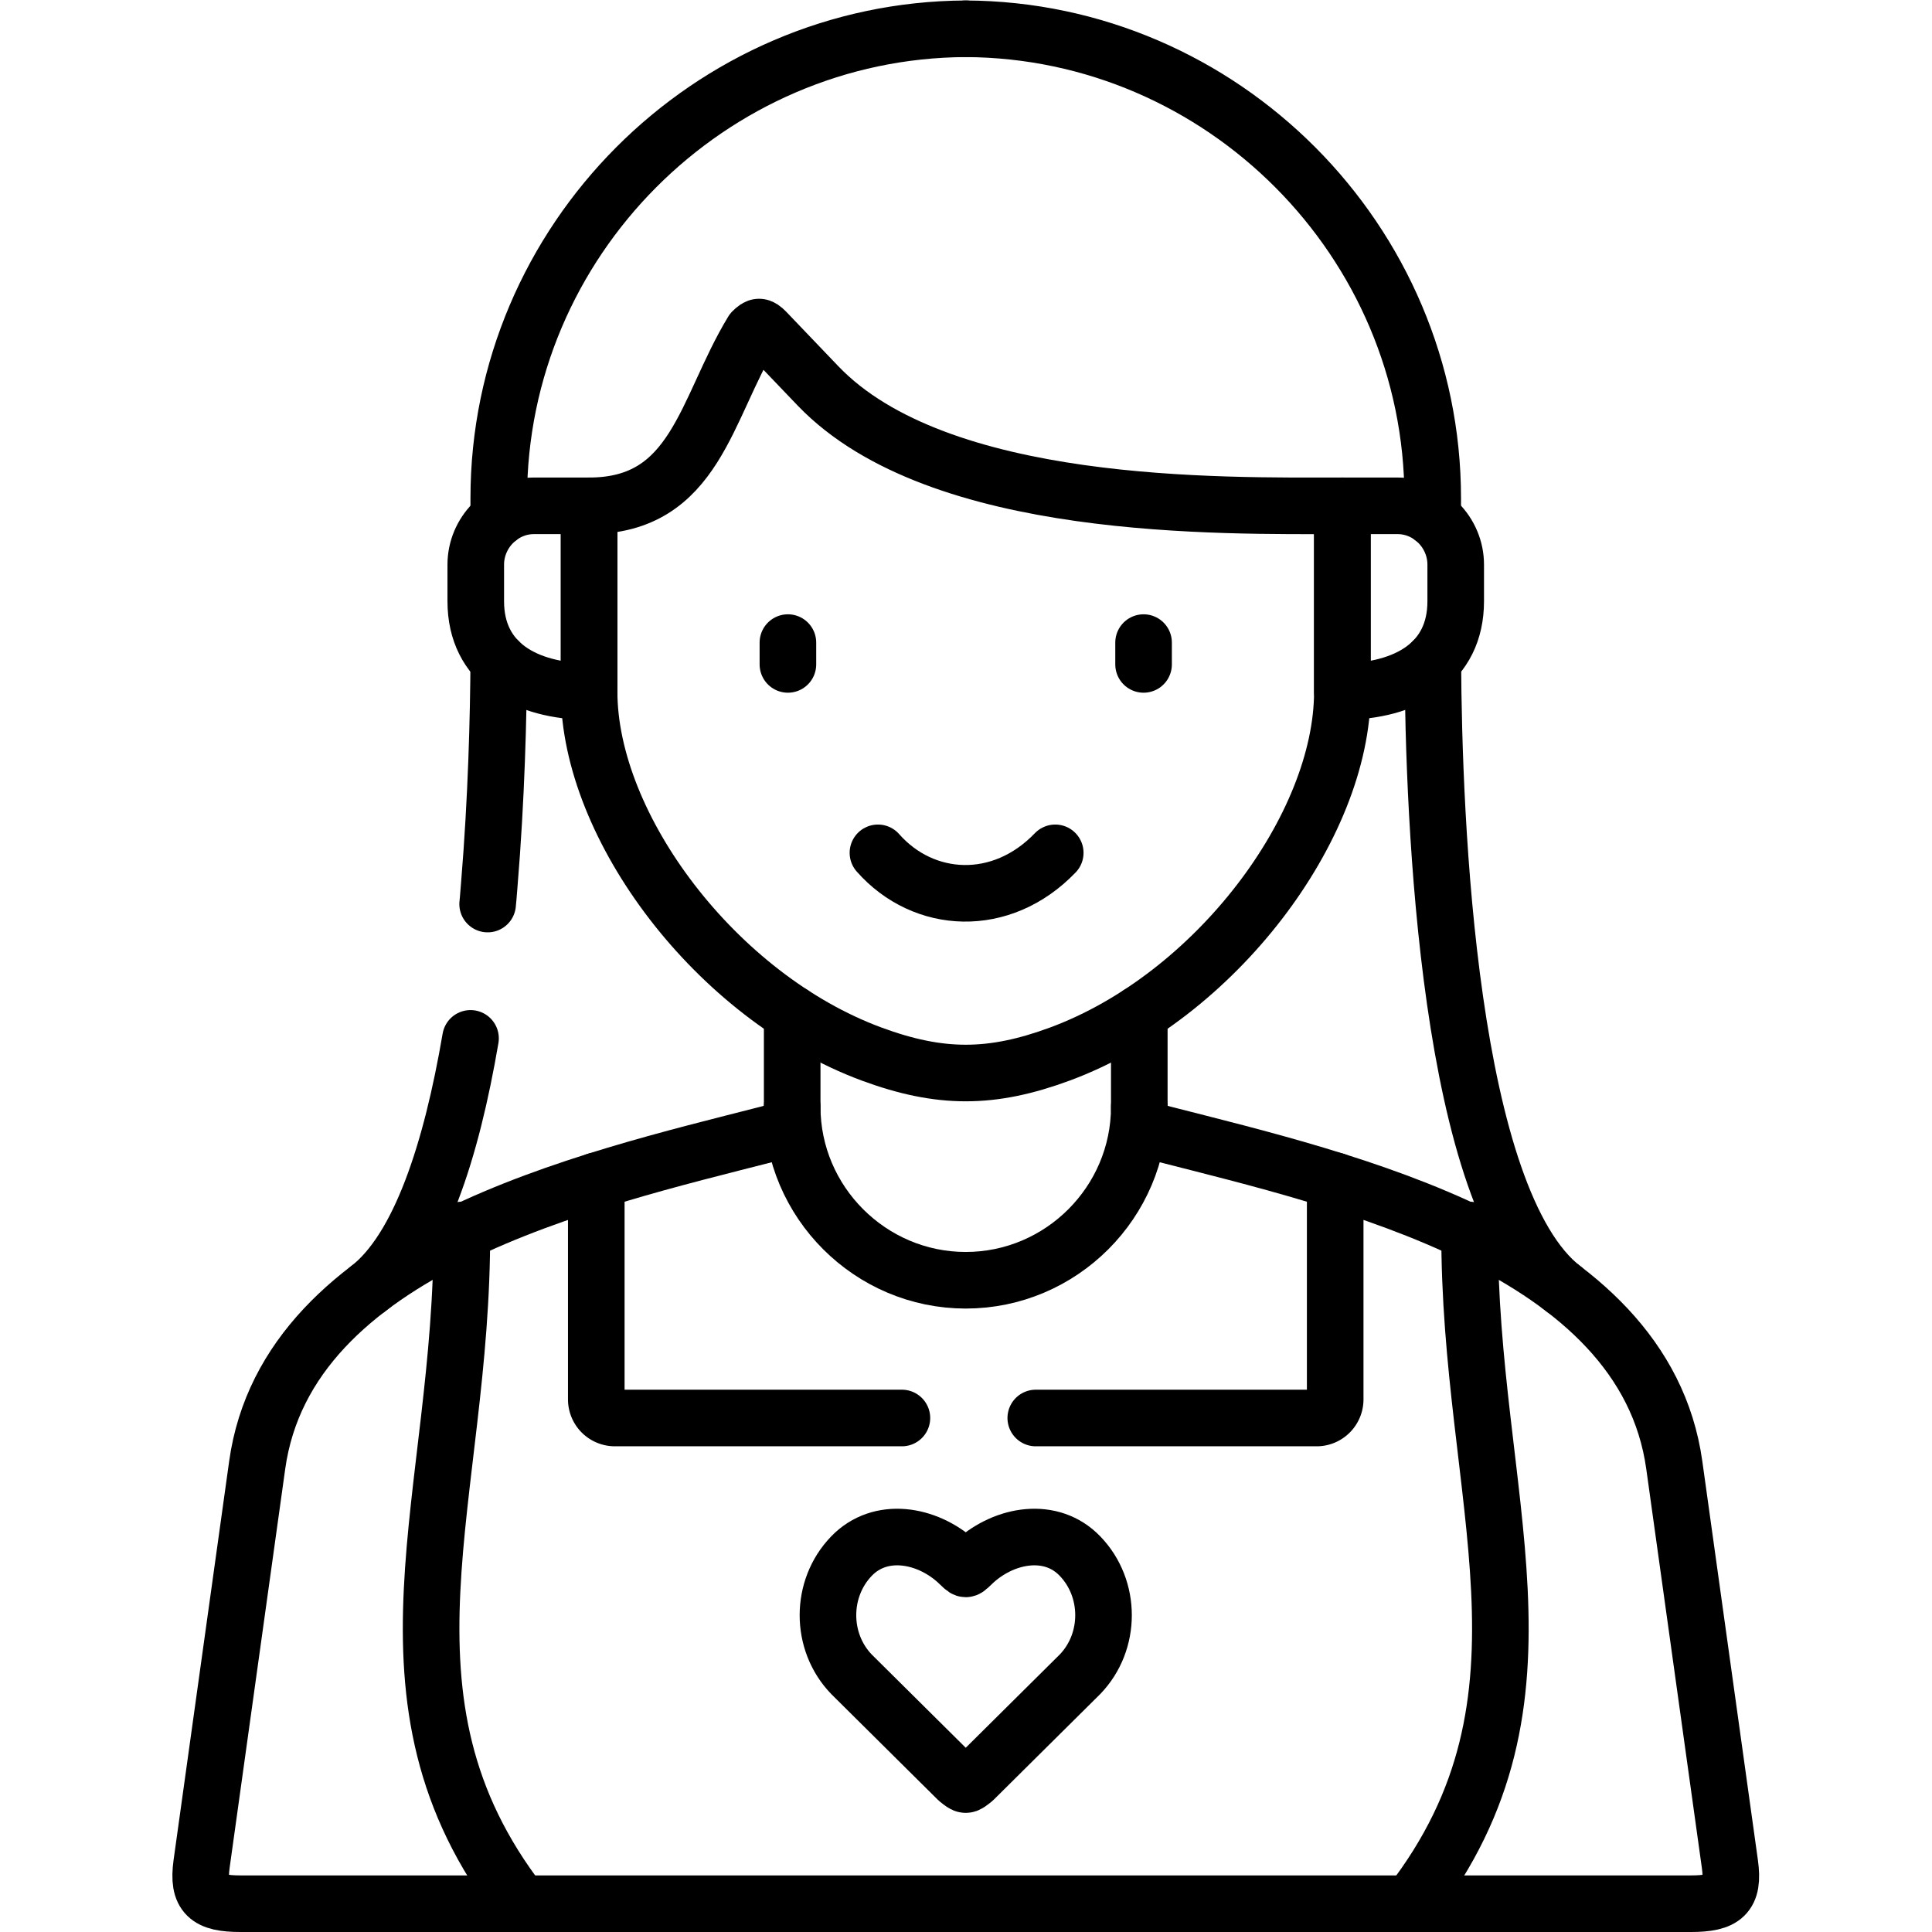 <?xml version="1.0" encoding="UTF-8"?> <svg xmlns="http://www.w3.org/2000/svg" xmlns:xlink="http://www.w3.org/1999/xlink" version="1.1" width="512" height="512" x="0" y="0" viewBox="0 0 682.667 682.667" style="enable-background:new 0 0 512 512" xml:space="preserve" class=""><g><defs><clipPath id="a"><path d="M0 512h512V0H0Z" fill="#000000" opacity="1" data-original="#000000"></path></clipPath></defs><g clip-path="url(#a)" transform="matrix(1.333 0 0 -1.333 0 682.667)"><path d="M0 0v5.244c0 68.259 55.841 124.13 123.786 124.442M-2.948-102.331c.056.454.085 1.049.141 1.475.086 1.19.199 2.352.284 3.514C-.595-74.154-.085-52.385 0-37.928m-34.639-166.394c13.776 10.545 22.11 36.85 27.156 66.387" style="stroke-width:15;stroke-linecap:round;stroke-linejoin:round;stroke-miterlimit:10;stroke-dasharray:none;stroke-opacity:1" transform="translate(132.209 374.815)" fill="none" stroke="#000000" stroke-width="15" stroke-linecap="round" stroke-linejoin="round" stroke-miterlimit="10" stroke-dasharray="none" stroke-opacity="" data-original="#000000"></path><path d="M0 0v-49.267c-16.837.171-30.047 7.513-30.047 23.982v9.694C-30.047-7.115-23.102 0-14.655 0z" style="stroke-width:15;stroke-linecap:round;stroke-linejoin:round;stroke-miterlimit:10;stroke-dasharray:none;stroke-opacity:1" transform="translate(156.161 378.046)" fill="none" stroke="#000000" stroke-width="15" stroke-linecap="round" stroke-linejoin="round" stroke-miterlimit="10" stroke-dasharray="none" stroke-opacity="" data-original="#000000"></path><path d="M0 0v-49.267c16.865.171 30.046 7.513 30.046 23.982v9.694C30.046-7.115 23.13 0 14.654 0Z" style="stroke-width:15;stroke-linecap:round;stroke-linejoin:round;stroke-miterlimit:10;stroke-dasharray:none;stroke-opacity:1" transform="translate(355.83 378.046)" fill="none" stroke="#000000" stroke-width="15" stroke-linecap="round" stroke-linejoin="round" stroke-miterlimit="10" stroke-dasharray="none" stroke-opacity="" data-original="#000000"></path><path d="M0 0v5.244c0 68.259-55.842 124.13-123.787 124.442M34.638-204.322C3.996-180.851.227-79.398.028-37.928" style="stroke-width:15;stroke-linecap:round;stroke-linejoin:round;stroke-miterlimit:10;stroke-dasharray:none;stroke-opacity:1" transform="translate(379.781 374.815)" fill="none" stroke="#000000" stroke-width="15" stroke-linecap="round" stroke-linejoin="round" stroke-miterlimit="10" stroke-dasharray="none" stroke-opacity="" data-original="#000000"></path><path d="M0 0v-5.783" style="stroke-width:15;stroke-linecap:round;stroke-linejoin:round;stroke-miterlimit:10;stroke-dasharray:none;stroke-opacity:1" transform="translate(208.856 341.791)" fill="none" stroke="#000000" stroke-width="15" stroke-linecap="round" stroke-linejoin="round" stroke-miterlimit="10" stroke-dasharray="none" stroke-opacity="" data-original="#000000"></path><path d="M0 0v-5.783" style="stroke-width:15;stroke-linecap:round;stroke-linejoin:round;stroke-miterlimit:10;stroke-dasharray:none;stroke-opacity:1" transform="translate(303.134 341.791)" fill="none" stroke="#000000" stroke-width="15" stroke-linecap="round" stroke-linejoin="round" stroke-miterlimit="10" stroke-dasharray="none" stroke-opacity="" data-original="#000000"></path><path d="M0 0c-14.287-14.882-34.894-13.72-46.998 0" style="stroke-width:15;stroke-linecap:round;stroke-linejoin:round;stroke-miterlimit:10;stroke-dasharray:none;stroke-opacity:1" transform="translate(279.72 286.062)" fill="none" stroke="#000000" stroke-width="15" stroke-linecap="round" stroke-linejoin="round" stroke-miterlimit="10" stroke-dasharray="none" stroke-opacity="" data-original="#000000"></path><path d="M0 0c.312-71.036-26.588-123.987 15.675-178.583" style="stroke-width:15;stroke-linecap:round;stroke-linejoin:round;stroke-miterlimit:10;stroke-dasharray:none;stroke-opacity:1" transform="translate(122.43 186.083)" fill="none" stroke="#000000" stroke-width="15" stroke-linecap="round" stroke-linejoin="round" stroke-miterlimit="10" stroke-dasharray="none" stroke-opacity="" data-original="#000000"></path><path d="M0 0c0-25.313-20.692-46.006-46.005-46.006C-71.29-46.006-92.01-25.313-92.01 0" style="stroke-width:15;stroke-linecap:round;stroke-linejoin:round;stroke-miterlimit:10;stroke-dasharray:none;stroke-opacity:1" transform="translate(302 218.767)" fill="none" stroke="#000000" stroke-width="15" stroke-linecap="round" stroke-linejoin="round" stroke-miterlimit="10" stroke-dasharray="none" stroke-opacity="" data-original="#000000"></path><path d="M0 0c28.289 0 30.783 25.711 43.284 46.262 1.502 1.502 2.041 1.502 3.543 0L60.66 31.805C92.605-1.559 167.58 0 199.668 0v-49.267c0-35.829-33.675-80.787-74.833-96.038-9.043-3.344-17.008-5.045-25.002-5.045-7.964 0-15.958 1.701-25 5.045C33.675-130.054 0-85.096 0-49.267Z" style="stroke-width:15;stroke-linecap:round;stroke-linejoin:round;stroke-miterlimit:10;stroke-dasharray:none;stroke-opacity:1" transform="translate(156.161 378.046)" fill="none" stroke="#000000" stroke-width="15" stroke-linecap="round" stroke-linejoin="round" stroke-miterlimit="10" stroke-dasharray="none" stroke-opacity="" data-original="#000000"></path><path d="M0 0h-76.08a4.936 4.936 0 0 0-4.932 4.933v57.94m195.869 0V4.933c0-2.722-2.211-4.933-4.904-4.933H35.489" style="stroke-width:15;stroke-linecap:round;stroke-linejoin:round;stroke-miterlimit:10;stroke-dasharray:none;stroke-opacity:1" transform="translate(239.072 136.25)" fill="none" stroke="#000000" stroke-width="15" stroke-linecap="round" stroke-linejoin="round" stroke-miterlimit="10" stroke-dasharray="none" stroke-opacity="" data-original="#000000"></path><path d="M0 0c-.312-71.036 26.588-123.987-15.676-178.583" style="stroke-width:15;stroke-linecap:round;stroke-linejoin:round;stroke-miterlimit:10;stroke-dasharray:none;stroke-opacity:1" transform="translate(389.56 186.083)" fill="none" stroke="#000000" stroke-width="15" stroke-linecap="round" stroke-linejoin="round" stroke-miterlimit="10" stroke-dasharray="none" stroke-opacity="" data-original="#000000"></path><path d="M0 0c-.539 0-1.077.481-2.126 1.304L-26.9 25.88l-3.373 3.346c-8.334 8.617-8.334 22.733 0 31.35 7.568 7.853 19.785 5.868 27.864-1.388C-.935 57.827-.396 57.175 0 57.175c.397 0 .936.652 2.41 2.013 8.106 7.256 20.324 9.241 27.864 1.388 8.333-8.617 8.333-22.733 0-31.35L26.9 25.88 2.126 1.304C1.078.481.539 0 0 0Z" style="stroke-width:15;stroke-linecap:round;stroke-linejoin:round;stroke-miterlimit:10;stroke-dasharray:none;stroke-opacity:1" transform="translate(255.995 39.078)" fill="none" stroke="#000000" stroke-width="15" stroke-linecap="round" stroke-linejoin="round" stroke-miterlimit="10" stroke-dasharray="none" stroke-opacity="" data-original="#000000"></path><path d="M0 0v-24.634c0-4.393-2.381-6.208-6.378-7.228-48.131-12.33-127.414-30.132-135.436-87.761l-14.74-105.761c-1.133-8.305 1.616-10.516 10.318-10.516h384.483c8.73 0 11.479 2.211 10.317 10.516l-14.74 105.761c-8.022 57.629-87.305 75.431-135.436 87.761-3.997 1.02-6.378 2.835-6.378 7.228V0" style="stroke-width:15;stroke-linecap:round;stroke-linejoin:round;stroke-miterlimit:10;stroke-dasharray:none;stroke-opacity:1" transform="translate(209.99 243.4)" fill="none" stroke="#000000" stroke-width="15" stroke-linecap="round" stroke-linejoin="round" stroke-miterlimit="10" stroke-dasharray="none" stroke-opacity="" data-original="#000000"></path></g></g></svg> 